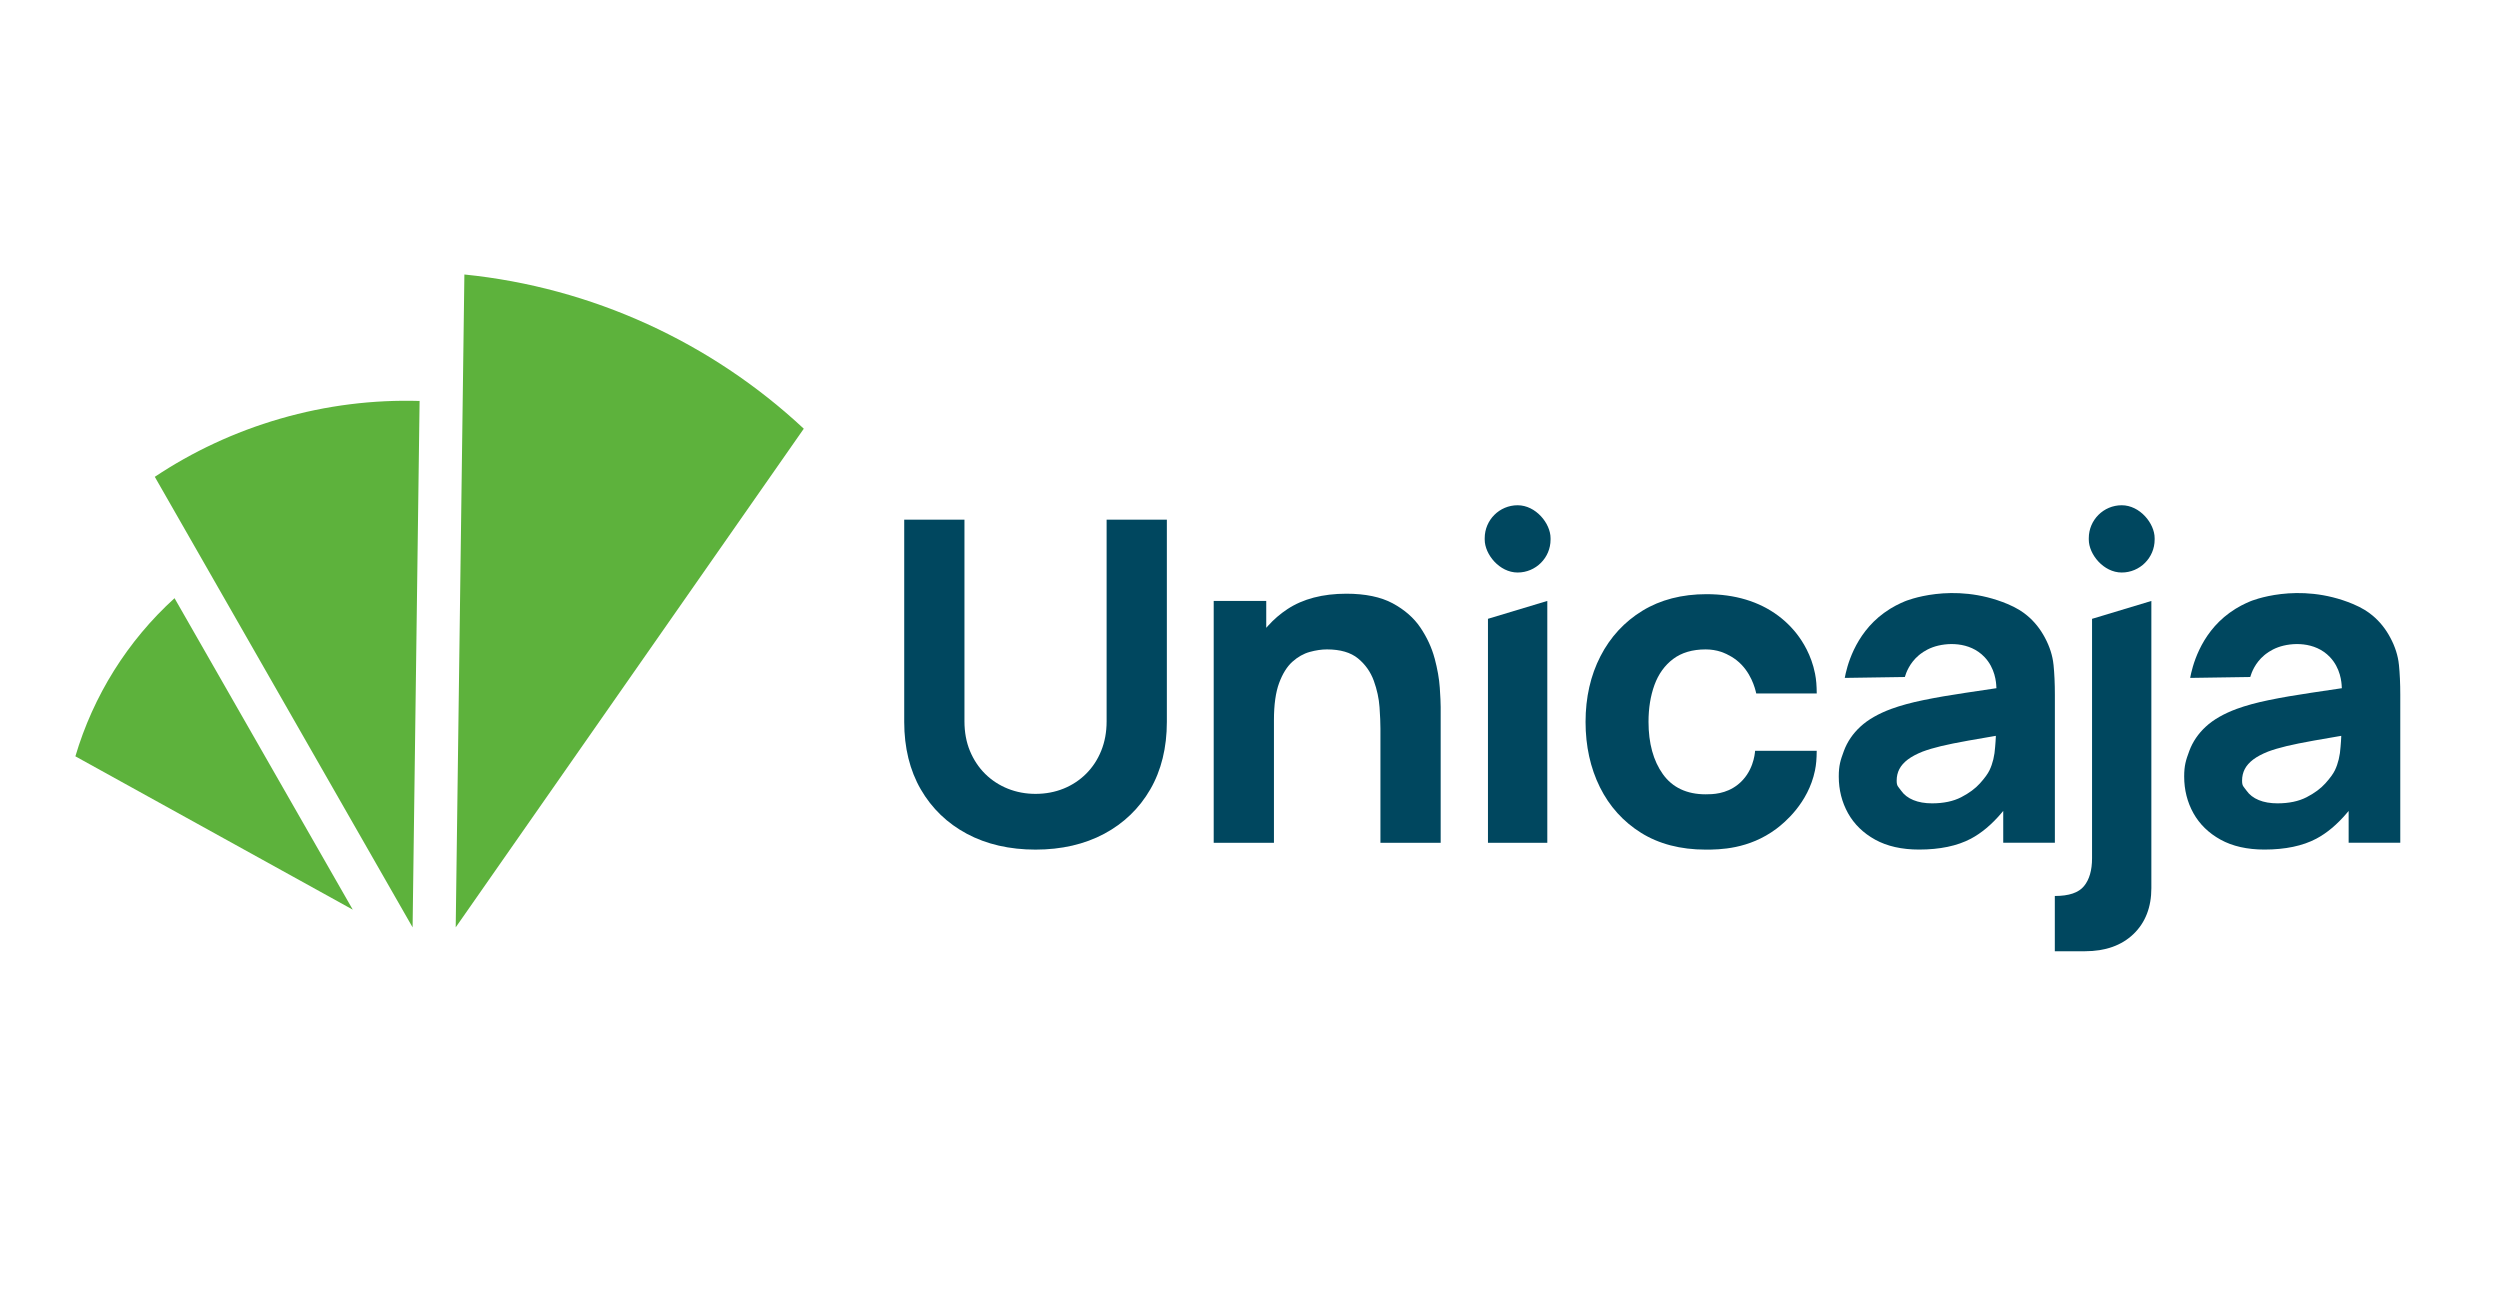 <svg xmlns="http://www.w3.org/2000/svg" id="Layer_2" data-name="Layer 2" viewBox="0 0 102.879 53.858"><defs><style> .cls-1 { fill: none; } .cls-2 { fill: #5db23c; } .cls-3 { fill: #00475f; } </style></defs><g id="logos"><g><path class="cls-3" d="M43.769,32.452c-.354.144-.742.217-1.155.217-.401,0-.783-.071-1.136-.212-.354-.141-.668-.346-.935-.609-.266-.263-.477-.581-.628-.944-.15-.363-.226-.772-.226-1.216v-8.304h-2.479v8.323c0,1.06.229,1.994.682,2.777.452.782,1.091,1.398,1.898,1.829.808.432,1.758.65,2.824.65,1.066,0,2.016-.219,2.824-.65.807-.431,1.445-1.046,1.898-1.829.453-.783.682-1.717.682-2.777v-8.323h-2.479v8.305c0,.437-.075.843-.222,1.206-.147.363-.355.681-.619.944-.263.263-.576.47-.93.614Z"></path><path class="cls-3" d="M59.036,27.091c-.116-.436-.313-.862-.584-1.265-.27-.401-.655-.737-1.142-.999-.488-.262-1.128-.395-1.904-.395-.972,0-1.788.213-2.426.634-.296.195-.564.426-.796.685l-.076.085v-1.107h-2.162v9.953h2.479v-5.051c0-.629.071-1.14.212-1.521.141-.383.325-.678.546-.877.221-.199.462-.335.715-.405.251-.069.489-.104.709-.104.547,0,.977.125,1.278.372.299.246.518.556.65.921.131.362.21.727.235,1.086.025.356.037.653.037.881v4.698h2.479v-5.59c0-.165-.012-.433-.037-.797-.024-.361-.096-.766-.212-1.205Z"></path><rect class="cls-3" x="61.098" y="20.792" width="2.71" height="2.768" rx="1.355" ry="1.355"></rect><polygon class="cls-3" points="61.232 34.682 63.674 34.682 63.674 24.729 61.232 25.465 61.232 34.682"></polygon><path class="cls-3" d="M84.559,36.871h0v2.274h1.246c.833,0,1.503-.238,1.992-.708.488-.469.735-1.105.735-1.888v-11.819l-2.441.736v9.856c0,.491-.111.876-.331,1.143-.221.27-.614.406-1.201.406Z"></path><rect class="cls-3" x="85.957" y="20.792" width="2.71" height="2.768" rx="1.355" ry="1.355"></rect><g><path class="cls-2" d="M6.37,19.622c1.547-1.031,3.275-1.846,5.155-2.391,1.916-.555,3.849-.787,5.742-.731l-.288,21.662L6.37,19.622Z"></path><path class="cls-2" d="M19.111,11.296c5.244.53,10.155,2.786,13.966,6.346l-14.324,20.52.357-26.866Z"></path><path class="cls-2" d="M7.182,24.616l7.335,12.818-11.415-6.31c.736-2.491,2.145-4.751,4.081-6.508Z"></path></g><path class="cls-3" d="M84.504,27.349c-.036-.364-.154-.734-.348-1.099-.192-.364-.437-.671-.733-.917-.19-.159-.435-.32-.806-.476-2.265-.947-4.23-.111-4.23-.111-.207.088-.507.222-.857.477-1.231.896-1.539,2.264-1.615,2.674l2.472-.037c.054-.184.199-.578.575-.894.056-.047.262-.218.574-.331.558-.201,1.515-.241,2.128.402.438.459.483,1.038.489,1.242l.005.042-.042.006c-.427.064-.834.124-1.215.181-.648.096-1.235.197-1.745.302-.509.104-.954.226-1.323.361-.531.196-.96.441-1.273.73-.313.288-.542.625-.681,1.001-.14.377-.211.597-.211,1.054,0,.548.128,1.055.38,1.508.252.452.628.819,1.117,1.089.49.271,1.098.408,1.806.408.856,0,1.573-.15,2.132-.446.438-.232.86-.586,1.256-1.053l.077-.091v1.31h2.125v-6.092c0-.455-.019-.873-.056-1.241ZM82.131,30.334c-.005.184-.015.18-.027.393-.022.367-.1.693-.232.969-.07.146-.202.328-.393.54-.192.214-.452.406-.775.572-.324.167-.726.251-1.196.251-.296,0-.555-.045-.77-.134-.218-.089-.388-.221-.507-.392-.119-.171-.18-.174-.18-.411,0-.174.038-.334.112-.476.074-.141.191-.273.347-.391.154-.116.359-.226.61-.326.219-.081.474-.157.759-.225.284-.068.663-.145,1.127-.228.299-.054.657-.116,1.073-.186l.053-.009-.002.053Z"></path><path class="cls-3" d="M72.225,30.895c-.011.15-.084.895-.707,1.391-.496.395-1.048.401-1.33.401-.774,0-1.366-.28-1.76-.832-.391-.547-.589-1.27-.589-2.15,0-.56.082-1.071.244-1.516.163-.449.422-.809.768-1.07.347-.262.797-.395,1.337-.395.221,0,.434.033.635.099.037.012.348.116.643.348.585.461.761,1.159.806,1.367h2.49c-.004-.333-.019-.555-.07-.815-.152-.773-.513-1.332-.755-1.642-.089-.115-.346-.434-.758-.741-.791-.59-1.785-.889-2.954-.889-1.01,0-1.897.229-2.636.682-.74.452-1.321,1.081-1.727,1.87-.407.789-.614,1.699-.614,2.704,0,.993.199,1.897.59,2.686.391.788.961,1.421,1.695,1.879.733.458,1.626.691,2.654.691.568,0,1.778-.009,2.912-.856.324-.242,1.311-1.053,1.589-2.395.054-.26.069-.483.073-.815h-2.537Z"></path><path class="cls-3" d="M98.718,27.349c-.036-.364-.154-.734-.348-1.099-.192-.364-.437-.671-.733-.917-.19-.159-.435-.32-.806-.476-2.265-.947-4.23-.111-4.23-.111-.207.088-.507.222-.857.477-1.231.896-1.539,2.264-1.615,2.674l2.472-.037c.054-.184.199-.578.575-.894.056-.047.262-.218.574-.331.558-.201,1.515-.241,2.128.402.438.459.483,1.038.489,1.242l.005.042-.042.006c-.427.064-.834.124-1.215.181-.648.096-1.235.197-1.745.302-.509.104-.954.226-1.323.361-.531.196-.96.441-1.273.73-.313.288-.542.625-.681,1.001-.14.377-.211.597-.211,1.054,0,.548.128,1.055.38,1.508.252.452.628.819,1.117,1.089.49.271,1.098.408,1.806.408.856,0,1.573-.15,2.132-.446.438-.232.86-.586,1.256-1.053l.077-.091v1.31h2.125v-6.092c0-.455-.019-.873-.056-1.241ZM96.345,30.334c-.005.184-.015.18-.027.393-.022.367-.1.693-.232.969-.07.146-.202.328-.393.54-.192.214-.452.406-.775.572-.324.167-.726.251-1.196.251-.296,0-.555-.045-.77-.134-.218-.089-.388-.221-.507-.392-.119-.171-.18-.174-.18-.411,0-.174.038-.334.112-.476.074-.141.191-.273.347-.391.154-.116.359-.226.61-.326.219-.081.474-.157.759-.225.284-.068.663-.145,1.127-.228.299-.054.657-.116,1.073-.186l.053-.009-.002.053Z"></path></g><rect class="cls-1" width="102.879" height="53.858"></rect></g></svg>